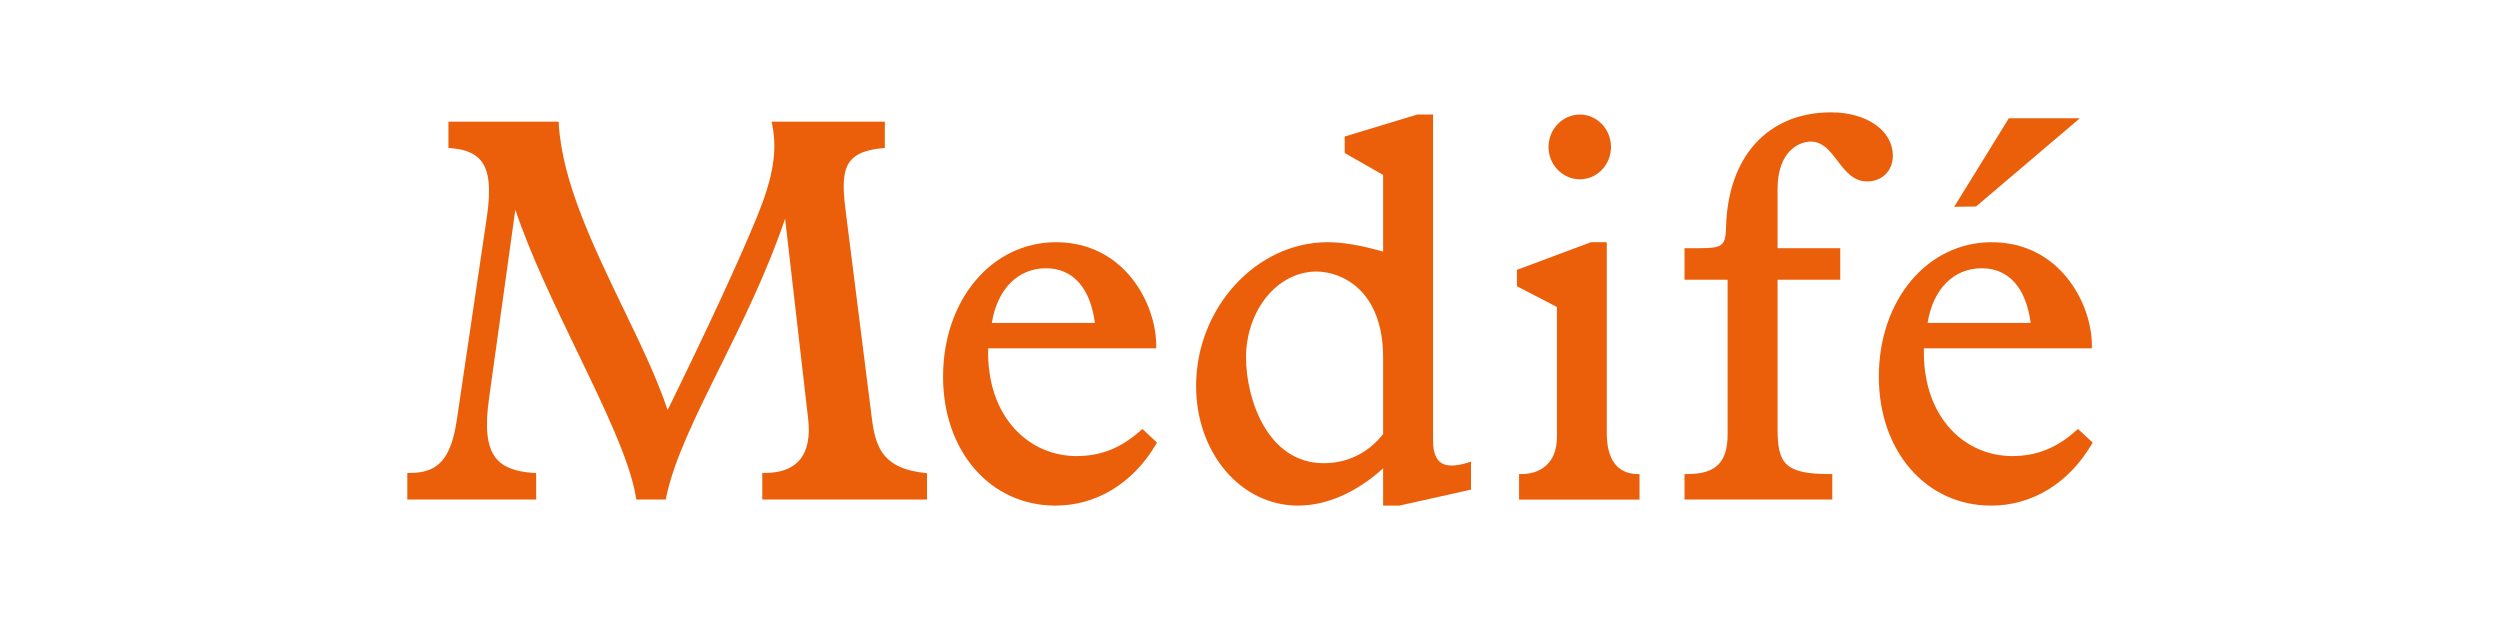 <svg xmlns="http://www.w3.org/2000/svg" width="178" height="44" viewBox="0 0 178 44" fill="none"><path d="M62.099 29.968L60.182 14.784C60.003 13.303 59.992 12.171 60.529 11.479C60.934 10.957 61.665 10.662 62.815 10.552L63 10.537V8.661H54.936L54.987 8.909C55.355 10.745 55.043 12.627 53.916 15.398C52.605 18.591 50.459 23.23 47.535 29.195C46.788 26.951 45.614 24.52 44.375 21.956C42.247 17.539 40.039 12.974 39.786 8.854L39.774 8.661H31.927V10.54L32.108 10.552C33.142 10.627 33.848 10.929 34.269 11.473C34.837 12.211 34.961 13.45 34.661 15.479L32.527 29.888C32.117 32.647 31.22 33.672 29.206 33.672H29V35.569H38.175V33.684L37.982 33.672C36.65 33.583 35.795 33.242 35.289 32.593C34.664 31.786 34.517 30.417 34.832 28.283L36.692 14.926C37.761 18.128 39.455 21.634 41.096 25.033C43.034 29.046 44.864 32.831 45.276 35.392L45.305 35.569H47.402L47.435 35.401C47.976 32.776 49.497 29.703 51.254 26.154C52.834 22.965 54.613 19.374 55.899 15.573L57.537 29.795C57.693 31.098 57.489 32.096 56.928 32.759C56.407 33.364 55.584 33.672 54.474 33.672H54.275V35.569H66.003V33.692L65.823 33.672C63.077 33.367 62.379 32.087 62.099 29.968Z" fill="#eb5f0a"></path><path d="M74.475 19.101C76.385 19.101 77.62 20.478 77.957 22.991H70.619C71.008 20.584 72.469 19.101 74.475 19.101ZM81.206 30.656C79.824 31.899 78.376 32.472 76.652 32.472C74.975 32.472 73.422 31.796 72.282 30.576C70.972 29.167 70.307 27.172 70.352 24.803H82.322V24.593C82.322 21.632 80.056 17.246 75.189 17.246C70.604 17.246 67.146 21.363 67.146 26.82C67.146 32.134 70.508 36 75.148 36C78.053 36 80.659 34.414 82.292 31.66L82.378 31.511L81.339 30.541L81.206 30.656Z" fill="#eb5f0a"></path><path d="M93.727 19.334C95.491 19.334 98.478 20.625 98.478 25.459V30.901C97.442 32.239 95.94 32.979 94.255 32.979C90.221 32.979 88.718 28.368 88.718 25.459C88.718 22.083 90.964 19.334 93.727 19.334ZM103.367 33.147C102.792 33.147 102.033 32.96 102.033 31.364V8.157H100.896L95.743 9.72V10.895L98.478 12.457V17.915C96.847 17.453 95.618 17.246 94.516 17.246C89.447 17.246 85.162 21.932 85.162 27.475C85.162 32.255 88.346 35.999 92.415 35.999C94.459 35.999 96.598 35.056 98.478 33.345V35.999H99.636L104.736 34.861V32.866L104.478 32.948C104.052 33.082 103.679 33.147 103.367 33.147Z" fill="#eb5f0a"></path><path d="M112.49 12.765C113.709 12.765 114.703 11.735 114.703 10.467C114.703 9.194 113.709 8.156 112.49 8.156C111.256 8.156 110.255 9.194 110.255 10.467C110.255 11.735 111.256 12.765 112.49 12.765Z" fill="#eb5f0a"></path><path d="M114.403 30.849V17.246H113.268L108.005 19.214V20.383L110.853 21.855V31.125C110.853 33.067 109.564 33.753 108.357 33.753H108.157V35.57H116.735V33.761L116.54 33.753C115.142 33.706 114.403 32.703 114.403 30.849Z" fill="#eb5f0a"></path><path d="M134.77 11.087C134.77 9.299 132.92 8 130.372 8C125.889 8 123.024 11.13 122.896 16.171C122.861 17.5 122.648 17.671 121.002 17.671H119.938V19.916H123.006V30.899C123.006 32.924 122.175 33.753 120.136 33.753H119.938V35.569H130.459V33.753H130.26C127.073 33.753 126.564 32.992 126.564 30.547V19.916H131.025V17.671H126.564V13.454C126.564 10.792 128.06 10.082 128.942 10.082C129.778 10.082 130.284 10.742 130.824 11.443C131.378 12.168 131.957 12.918 132.928 12.918C134.009 12.918 134.77 12.165 134.77 11.087Z" fill="#eb5f0a"></path><path d="M141.094 19.101C143.018 19.101 144.249 20.478 144.584 22.991H137.246C137.631 20.584 139.088 19.101 141.094 19.101ZM147.953 30.541L147.82 30.656C146.44 31.899 144.995 32.472 143.27 32.472C141.592 32.472 140.041 31.794 138.899 30.571C137.592 29.159 136.93 27.166 136.979 24.803H148.942V24.593C148.942 21.632 146.673 17.246 141.804 17.246C137.226 17.246 133.773 21.363 133.773 26.82C133.773 32.134 137.135 36 141.77 36C144.68 36 147.28 34.414 148.911 31.66L149 31.511L147.953 30.541Z" fill="#eb5f0a"></path><path d="M148.085 8.421H143.029L139.139 14.723L140.693 14.704L148.085 8.421Z" fill="#eb5f0a"></path></svg>